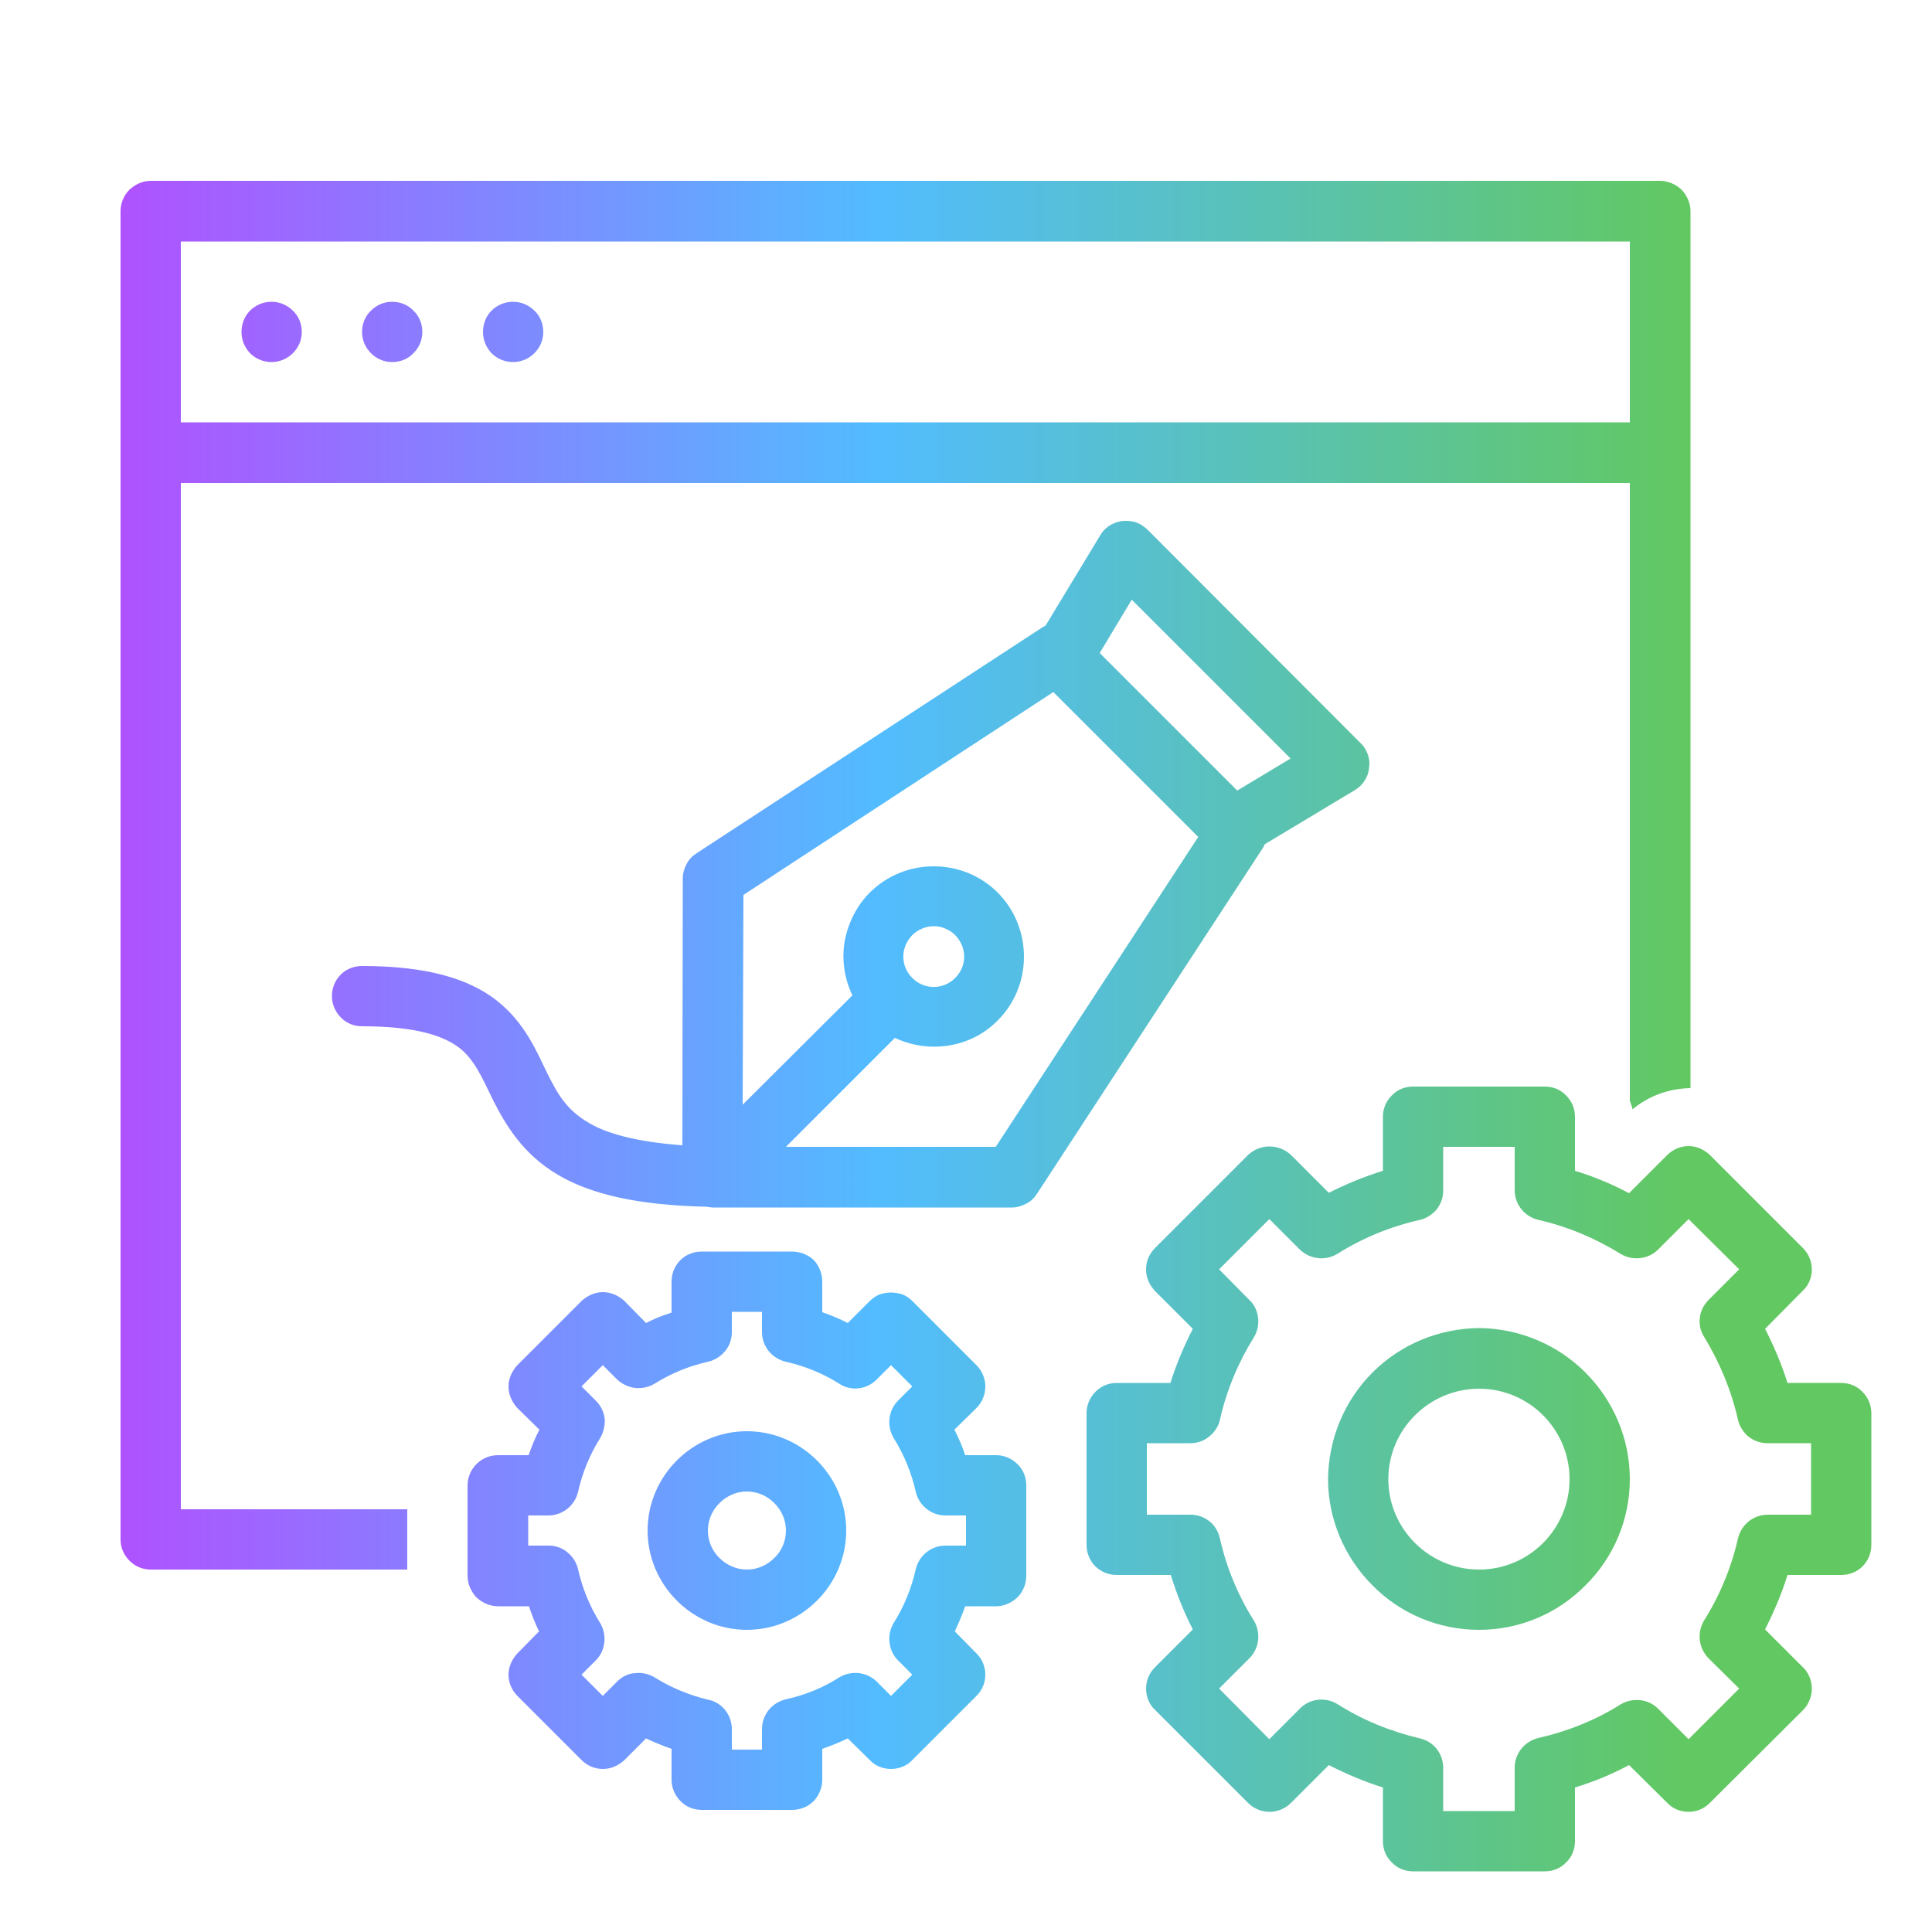 <svg width="50" height="50" viewBox="0 0 50 50" fill="none" xmlns="http://www.w3.org/2000/svg" xmlns:xlink="http://www.w3.org/1999/xlink">
	<desc>
			Created with Pixso.
	</desc>
	<defs>
		<clipPath id="clip286_5065">
			<rect id="Code" width="50" height="50" fill="white" fill-opacity="0"/>
		</clipPath>
		<linearGradient x1="3.125" y1="26.562" x2="43.583" y2="26.562" id="paint_linear_286_5066_0" gradientUnits="userSpaceOnUse">
			<stop stop-color="#AF52FF"/>
			<stop offset="0.485" stop-color="#52BCFF"/>
			<stop offset="1" stop-color="#62C862"/>
		</linearGradient>
	</defs>
	<rect id="Code" width="50" height="50" fill="#FFFFFF" fill-opacity="0"/>
	<g clip-path="url(#clip286_5065)">
		<path id="Vector" d="M3.9 4.68C3.69 4.68 3.5 4.77 3.35 4.91C3.2 5.06 3.12 5.26 3.12 5.46L3.12 39.84C3.12 40.05 3.2 40.24 3.35 40.39C3.5 40.54 3.69 40.62 3.9 40.62L10.54 40.62L10.54 39.06L4.68 39.06L4.68 12.5L42.18 12.5L42.18 28.49C42.2 28.56 42.24 28.63 42.25 28.71C42.68 28.35 43.21 28.17 43.75 28.16L43.75 5.46C43.75 5.26 43.66 5.06 43.52 4.91C43.37 4.77 43.17 4.68 42.96 4.68L3.9 4.68ZM4.68 6.25L42.18 6.25L42.18 10.93L4.68 10.93L4.68 6.25ZM7.03 7.81C6.82 7.81 6.62 7.89 6.47 8.04C6.33 8.18 6.25 8.38 6.25 8.59C6.25 8.8 6.33 8.99 6.47 9.14C6.62 9.29 6.82 9.37 7.03 9.37C7.23 9.37 7.43 9.29 7.58 9.14C7.73 8.99 7.81 8.8 7.81 8.59C7.81 8.38 7.73 8.18 7.58 8.04C7.43 7.89 7.23 7.81 7.03 7.81ZM10.15 7.81C9.94 7.81 9.75 7.89 9.6 8.04C9.45 8.18 9.37 8.38 9.37 8.59C9.37 8.8 9.45 8.99 9.6 9.14C9.75 9.29 9.94 9.37 10.15 9.37C10.36 9.37 10.56 9.29 10.7 9.14C10.85 8.99 10.93 8.8 10.93 8.59C10.93 8.38 10.85 8.18 10.7 8.04C10.56 7.89 10.36 7.81 10.15 7.81ZM13.28 7.81C13.07 7.81 12.87 7.89 12.72 8.04C12.58 8.18 12.5 8.38 12.5 8.59C12.5 8.8 12.58 8.99 12.72 9.14C12.87 9.29 13.07 9.37 13.28 9.37C13.48 9.37 13.68 9.29 13.83 9.14C13.98 8.99 14.06 8.8 14.06 8.59C14.06 8.38 13.98 8.18 13.83 8.04C13.68 7.89 13.48 7.81 13.28 7.81ZM29.12 13.48L29.12 13.48C28.99 13.48 28.86 13.52 28.75 13.58C28.63 13.65 28.53 13.75 28.47 13.86L27.06 16.19C27.02 16.21 26.98 16.23 26.94 16.26L18.03 22.08C17.92 22.15 17.83 22.24 17.77 22.36C17.71 22.47 17.67 22.6 17.67 22.73L17.66 29.64C16.45 29.55 15.69 29.33 15.24 29.06C14.66 28.72 14.44 28.33 14.16 27.77C13.89 27.22 13.59 26.47 12.85 25.89C12.12 25.32 11.03 25 9.37 25C9.16 25 8.96 25.08 8.82 25.22C8.67 25.37 8.59 25.57 8.59 25.78C8.59 25.98 8.67 26.18 8.82 26.33C8.96 26.48 9.16 26.56 9.37 26.56C10.83 26.56 11.51 26.83 11.89 27.12C12.27 27.42 12.46 27.85 12.76 28.47C13.07 29.08 13.52 29.87 14.45 30.41C15.3 30.91 16.51 31.19 18.28 31.23C18.33 31.24 18.38 31.24 18.43 31.25L26.19 31.25C26.32 31.25 26.45 31.21 26.56 31.15C26.68 31.09 26.77 31 26.84 30.89L32.66 21.98C32.69 21.94 32.71 21.9 32.73 21.85L35.06 20.45C35.16 20.39 35.25 20.31 35.31 20.21C35.38 20.11 35.42 20 35.43 19.88C35.45 19.76 35.44 19.64 35.4 19.53C35.36 19.42 35.3 19.31 35.21 19.23L29.69 13.7C29.61 13.63 29.53 13.57 29.43 13.53C29.33 13.49 29.23 13.48 29.12 13.48ZM29.29 15.52L33.4 19.63L32.02 20.46L28.46 16.9L28.46 16.9L29.29 15.52ZM27.26 17.91L31.01 21.66L25.77 29.68L20.34 29.68L23.16 26.86C24.03 27.27 25.11 27.13 25.82 26.41C26.26 25.97 26.5 25.38 26.5 24.76C26.5 24.14 26.26 23.54 25.82 23.1C25.38 22.66 24.79 22.42 24.16 22.42C23.55 22.42 22.95 22.66 22.51 23.1C22.17 23.44 21.95 23.88 21.86 24.36C21.78 24.83 21.85 25.32 22.06 25.76L19.22 28.59L19.24 23.16L27.26 17.91L27.26 17.91ZM24.16 23.97C24.27 23.97 24.37 23.99 24.46 24.03C24.56 24.07 24.65 24.13 24.72 24.2C25.03 24.52 25.03 25 24.72 25.31C24.41 25.62 23.92 25.62 23.61 25.31C23.3 25 23.3 24.52 23.61 24.2C23.68 24.13 23.77 24.07 23.87 24.03C23.96 23.99 24.06 23.97 24.16 23.97ZM36.57 28.12C36.36 28.12 36.16 28.2 36.02 28.35C35.87 28.5 35.79 28.69 35.79 28.9L35.79 30.3C35.31 30.45 34.84 30.64 34.39 30.87L33.41 29.89C33.26 29.75 33.06 29.67 32.85 29.67C32.65 29.67 32.45 29.75 32.3 29.89L29.89 32.3C29.82 32.37 29.76 32.46 29.72 32.55C29.68 32.65 29.66 32.75 29.66 32.85C29.66 32.96 29.68 33.06 29.72 33.15C29.76 33.25 29.82 33.33 29.89 33.41L30.87 34.39C30.64 34.84 30.44 35.31 30.29 35.79L28.9 35.79C28.69 35.79 28.5 35.87 28.35 36.02C28.2 36.17 28.12 36.37 28.12 36.57L28.12 39.98C28.12 40.19 28.2 40.39 28.35 40.54C28.5 40.68 28.69 40.76 28.9 40.76L30.3 40.76C30.45 41.25 30.64 41.72 30.87 42.17L29.89 43.15C29.74 43.3 29.66 43.5 29.66 43.7C29.66 43.91 29.74 44.11 29.89 44.25L32.3 46.66C32.45 46.81 32.65 46.89 32.85 46.89C33.06 46.89 33.26 46.81 33.41 46.66L34.39 45.68C34.84 45.91 35.31 46.11 35.79 46.26L35.79 47.65C35.79 47.86 35.87 48.06 36.02 48.2C36.16 48.35 36.36 48.43 36.57 48.43L39.98 48.43C40.19 48.43 40.39 48.35 40.53 48.2C40.68 48.06 40.76 47.86 40.76 47.65L40.76 46.26C41.25 46.11 41.71 45.92 42.16 45.68L43.15 46.66C43.29 46.81 43.49 46.89 43.7 46.89C43.91 46.89 44.1 46.81 44.25 46.66L46.66 44.26C46.74 44.18 46.79 44.1 46.83 44C46.87 43.91 46.89 43.81 46.89 43.7C46.89 43.6 46.87 43.5 46.83 43.4C46.79 43.31 46.74 43.22 46.66 43.15L45.68 42.17C45.91 41.71 46.11 41.25 46.26 40.76L47.65 40.76C47.86 40.76 48.06 40.68 48.2 40.54C48.35 40.39 48.43 40.19 48.43 39.98L48.43 36.57C48.43 36.37 48.35 36.17 48.2 36.02C48.06 35.87 47.86 35.79 47.65 35.79L46.26 35.79C46.11 35.31 45.91 34.84 45.68 34.39L46.66 33.4C46.81 33.26 46.89 33.06 46.89 32.85C46.89 32.65 46.81 32.45 46.66 32.3L44.25 29.89C44.1 29.75 43.91 29.66 43.7 29.66C43.49 29.66 43.29 29.75 43.15 29.89L42.16 30.88C41.71 30.64 41.25 30.45 40.76 30.3L40.76 28.9C40.76 28.69 40.68 28.5 40.53 28.35C40.39 28.2 40.19 28.12 39.98 28.12L36.57 28.12ZM37.35 29.68L39.2 29.68L39.2 30.81C39.2 30.98 39.26 31.15 39.37 31.29C39.48 31.43 39.64 31.53 39.81 31.57C40.56 31.74 41.28 32.04 41.94 32.45C42.09 32.54 42.27 32.58 42.44 32.56C42.62 32.54 42.78 32.47 42.91 32.34L43.7 31.55L45.01 32.85L44.22 33.64C44.09 33.77 44.01 33.93 43.99 34.11C43.97 34.28 44.01 34.46 44.11 34.61C44.51 35.27 44.81 35.99 44.98 36.75C45.02 36.92 45.12 37.07 45.25 37.18C45.39 37.29 45.57 37.35 45.74 37.35L46.87 37.35L46.87 39.2L45.75 39.2C45.57 39.2 45.4 39.26 45.26 39.37C45.12 39.48 45.02 39.64 44.98 39.81C44.81 40.56 44.51 41.29 44.1 41.94C44.01 42.09 43.97 42.27 43.99 42.44C44.01 42.62 44.09 42.78 44.21 42.91L45.01 43.7L43.7 45.01L42.91 44.22C42.78 44.09 42.62 44.02 42.45 44C42.27 43.98 42.09 44.02 41.94 44.11C41.29 44.52 40.56 44.81 39.81 44.98C39.64 45.02 39.48 45.12 39.37 45.26C39.26 45.4 39.2 45.57 39.2 45.74L39.2 46.87L37.35 46.87L37.35 45.75C37.35 45.57 37.29 45.4 37.18 45.26C37.07 45.12 36.92 45.03 36.75 44.99C35.99 44.81 35.27 44.52 34.61 44.1C34.46 44.01 34.29 43.97 34.11 43.99C33.93 44.01 33.77 44.09 33.65 44.21L32.85 45.01L31.55 43.7L32.34 42.91C32.46 42.79 32.54 42.62 32.56 42.45C32.58 42.27 32.54 42.09 32.45 41.94C32.04 41.29 31.74 40.57 31.57 39.81C31.53 39.64 31.44 39.48 31.3 39.37C31.16 39.26 30.99 39.2 30.81 39.2L29.68 39.2L29.68 37.35L30.81 37.35C30.98 37.35 31.16 37.29 31.29 37.18C31.43 37.07 31.53 36.92 31.57 36.75C31.74 35.99 32.04 35.27 32.45 34.61C32.54 34.46 32.58 34.29 32.56 34.11C32.54 33.94 32.47 33.77 32.34 33.65L31.55 32.85L32.85 31.55L33.64 32.34C33.77 32.46 33.93 32.54 34.11 32.56C34.28 32.58 34.46 32.54 34.61 32.45C35.26 32.04 35.99 31.74 36.75 31.57C36.92 31.53 37.07 31.43 37.18 31.3C37.29 31.16 37.35 30.99 37.35 30.81L37.35 29.68ZM18.16 32.39C17.95 32.39 17.75 32.47 17.61 32.61C17.46 32.76 17.38 32.96 17.38 33.17L17.38 33.97C17.15 34.04 16.93 34.13 16.72 34.24L16.16 33.67C16.01 33.53 15.81 33.44 15.6 33.44C15.4 33.44 15.2 33.53 15.05 33.67L13.39 35.33C13.25 35.48 13.16 35.68 13.16 35.88C13.16 36.09 13.25 36.29 13.39 36.44L13.96 37C13.85 37.21 13.76 37.43 13.68 37.66L12.89 37.66C12.68 37.66 12.48 37.74 12.33 37.89C12.19 38.03 12.1 38.23 12.1 38.44L12.1 40.78C12.1 40.99 12.19 41.19 12.33 41.34C12.48 41.48 12.68 41.57 12.89 41.57L13.69 41.57C13.76 41.79 13.85 42.01 13.95 42.22L13.39 42.79C13.25 42.94 13.16 43.14 13.16 43.34C13.16 43.55 13.25 43.75 13.39 43.89L15.05 45.55C15.12 45.62 15.21 45.68 15.3 45.72C15.4 45.76 15.5 45.78 15.6 45.78C15.7 45.78 15.81 45.76 15.9 45.72C16 45.68 16.08 45.62 16.16 45.55L16.72 44.99C16.93 45.09 17.15 45.18 17.38 45.26L17.38 46.06C17.38 46.26 17.46 46.46 17.61 46.61C17.75 46.76 17.95 46.84 18.16 46.84L20.5 46.84C20.71 46.84 20.91 46.76 21.06 46.61C21.2 46.46 21.28 46.26 21.28 46.06L21.28 45.26C21.51 45.18 21.73 45.09 21.94 44.99L22.51 45.55C22.65 45.7 22.85 45.78 23.06 45.78C23.27 45.78 23.47 45.7 23.61 45.55L25.27 43.89C25.34 43.82 25.4 43.74 25.44 43.64C25.48 43.55 25.5 43.44 25.5 43.34C25.5 43.24 25.48 43.14 25.44 43.04C25.4 42.94 25.34 42.86 25.27 42.79L24.71 42.22C24.81 42.01 24.9 41.79 24.98 41.57L25.78 41.57C25.98 41.57 26.18 41.48 26.33 41.34C26.48 41.19 26.56 40.99 26.56 40.78L26.56 38.44C26.56 38.23 26.48 38.03 26.33 37.89C26.18 37.74 25.98 37.66 25.78 37.66L24.98 37.66C24.9 37.43 24.81 37.21 24.7 37L25.27 36.44C25.42 36.29 25.5 36.09 25.5 35.88C25.5 35.68 25.42 35.48 25.27 35.33L23.61 33.67C23.54 33.6 23.46 33.54 23.36 33.5C23.26 33.47 23.16 33.45 23.06 33.45C22.96 33.45 22.86 33.47 22.76 33.5C22.67 33.54 22.58 33.6 22.51 33.67L21.94 34.24C21.73 34.13 21.51 34.04 21.28 33.96L21.28 33.17C21.28 32.96 21.2 32.76 21.06 32.61C20.91 32.47 20.71 32.39 20.5 32.39L18.16 32.39ZM18.94 33.95L19.72 33.95L19.72 34.48C19.72 34.65 19.78 34.82 19.89 34.96C20 35.1 20.16 35.2 20.33 35.24C20.82 35.35 21.29 35.54 21.72 35.81C21.87 35.91 22.05 35.95 22.22 35.93C22.4 35.91 22.56 35.83 22.69 35.7L23.06 35.33L23.61 35.88L23.24 36.25C23.11 36.38 23.04 36.54 23.02 36.72C23 36.89 23.04 37.07 23.13 37.22C23.4 37.65 23.59 38.12 23.7 38.61C23.74 38.78 23.84 38.94 23.98 39.05C24.12 39.16 24.29 39.22 24.46 39.22L25 39.22L25 40L24.47 40C24.29 40 24.12 40.06 23.98 40.17C23.84 40.28 23.74 40.44 23.7 40.61C23.59 41.1 23.4 41.57 23.13 42C23.04 42.15 23 42.33 23.02 42.5C23.04 42.68 23.11 42.84 23.24 42.97L23.61 43.34L23.06 43.89L22.69 43.52C22.57 43.4 22.4 43.32 22.23 43.3C22.05 43.28 21.87 43.32 21.72 43.41C21.3 43.68 20.83 43.87 20.33 43.98C20.16 44.02 20 44.12 19.89 44.26C19.78 44.4 19.72 44.57 19.72 44.75L19.72 45.28L18.94 45.28L18.94 44.75C18.94 44.57 18.88 44.4 18.77 44.26C18.66 44.12 18.5 44.02 18.33 43.99C17.84 43.87 17.37 43.68 16.94 43.41C16.79 43.32 16.61 43.28 16.44 43.3C16.26 43.31 16.1 43.39 15.97 43.52L15.6 43.89L15.05 43.34L15.42 42.97C15.55 42.84 15.62 42.68 15.64 42.5C15.66 42.33 15.62 42.15 15.53 42C15.26 41.57 15.07 41.1 14.96 40.61C14.92 40.44 14.82 40.28 14.68 40.17C14.55 40.06 14.38 40 14.2 40L13.67 40L13.67 39.22L14.19 39.22C14.37 39.22 14.54 39.16 14.68 39.05C14.82 38.94 14.92 38.78 14.96 38.61C15.07 38.12 15.26 37.65 15.53 37.22C15.62 37.07 15.66 36.89 15.65 36.72C15.63 36.54 15.55 36.38 15.42 36.25L15.05 35.88L15.6 35.33L15.97 35.7C16.1 35.82 16.26 35.9 16.44 35.92C16.61 35.94 16.79 35.9 16.94 35.81C17.37 35.54 17.84 35.35 18.33 35.24C18.5 35.2 18.66 35.1 18.77 34.96C18.88 34.83 18.94 34.65 18.94 34.48L18.94 33.95ZM38.28 34.37C37.24 34.38 36.25 34.79 35.52 35.52C34.79 36.25 34.38 37.24 34.37 38.28C34.37 39.31 34.79 40.3 35.52 41.03C36.25 41.77 37.24 42.18 38.28 42.18C39.31 42.18 40.3 41.77 41.03 41.03C41.77 40.3 42.18 39.31 42.18 38.28C42.18 37.24 41.76 36.25 41.03 35.52C40.3 34.79 39.31 34.38 38.28 34.37ZM38.28 35.94C39.57 35.94 40.62 36.99 40.62 38.28C40.62 39.57 39.57 40.62 38.28 40.62C36.99 40.62 35.93 39.57 35.93 38.28C35.93 36.99 36.99 35.94 38.28 35.94ZM19.33 37.04C17.92 37.04 16.76 38.2 16.76 39.61C16.76 41.02 17.92 42.18 19.33 42.18C20.74 42.18 21.9 41.02 21.9 39.61C21.9 38.2 20.74 37.04 19.33 37.04ZM19.33 38.6C19.6 38.6 19.85 38.71 20.04 38.9C20.23 39.09 20.34 39.34 20.34 39.61C20.34 39.88 20.23 40.14 20.04 40.32C19.85 40.51 19.6 40.62 19.33 40.62C19.06 40.62 18.81 40.51 18.62 40.32C18.43 40.14 18.32 39.88 18.32 39.61C18.32 39.34 18.43 39.09 18.62 38.9C18.81 38.71 19.06 38.6 19.33 38.6Z" fill="url(#paint_linear_286_5066_0)" fill-opacity="1" fill-rule="nonzero"/>
	</g>
</svg>
